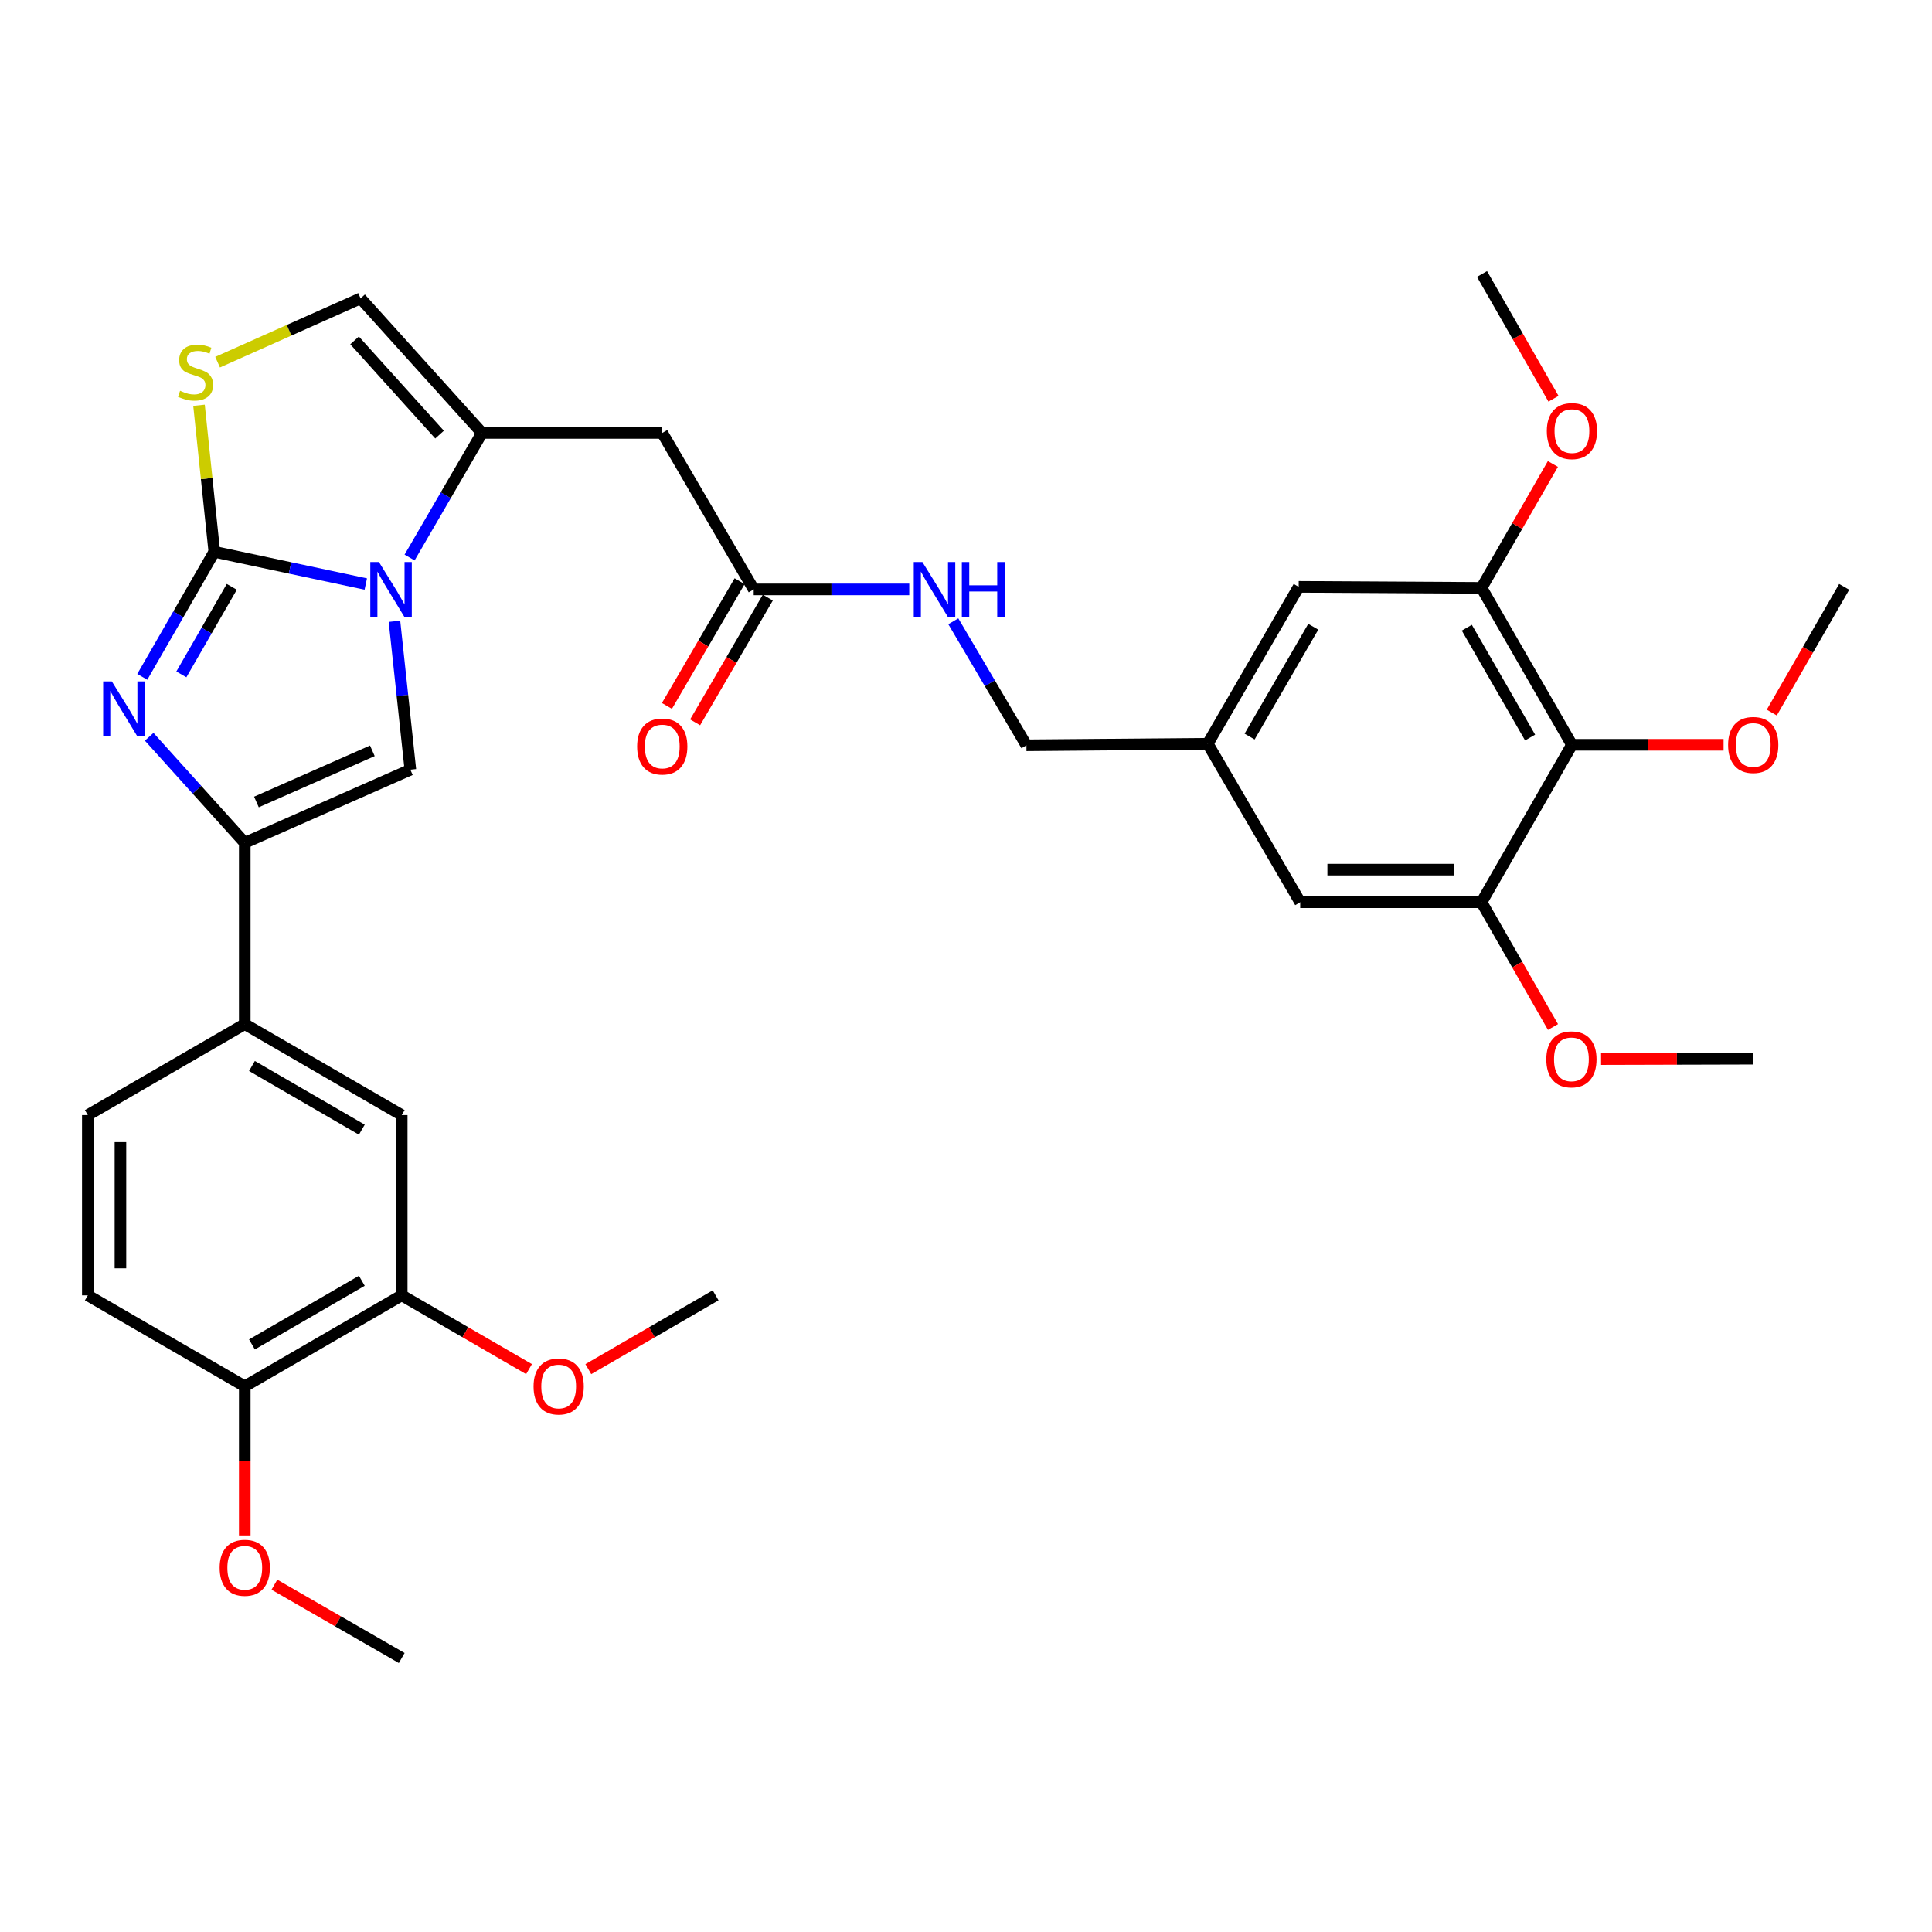 <?xml version='1.0' encoding='iso-8859-1'?>
<svg version='1.1' baseProfile='full'
              xmlns='http://www.w3.org/2000/svg'
                      xmlns:rdkit='http://www.rdkit.org/xml'
                      xmlns:xlink='http://www.w3.org/1999/xlink'
                  xml:space='preserve'
width='1000px' height='1000px' viewBox='0 0 1000 1000'>
<!-- END OF HEADER -->
<rect style='opacity:1.0;fill:#FFFFFF;stroke:none' width='1000' height='1000' x='0' y='0'> </rect>
<path class='bond-0' d='M 110.93,285.611 L 150.129,293.952' style='fill:none;fill-rule:evenodd;stroke:#000000;stroke-width:6px;stroke-linecap:butt;stroke-linejoin:miter;stroke-opacity:1' />
<path class='bond-0' d='M 150.129,293.952 L 189.329,302.293' style='fill:none;fill-rule:evenodd;stroke:#0000FF;stroke-width:6px;stroke-linecap:butt;stroke-linejoin:miter;stroke-opacity:1' />
<path class='bond-1' d='M 110.93,285.611 L 92.288,317.976' style='fill:none;fill-rule:evenodd;stroke:#000000;stroke-width:6px;stroke-linecap:butt;stroke-linejoin:miter;stroke-opacity:1' />
<path class='bond-1' d='M 92.288,317.976 L 73.646,350.342' style='fill:none;fill-rule:evenodd;stroke:#0000FF;stroke-width:6px;stroke-linecap:butt;stroke-linejoin:miter;stroke-opacity:1' />
<path class='bond-1' d='M 119.968,303.748 L 106.919,326.404' style='fill:none;fill-rule:evenodd;stroke:#000000;stroke-width:6px;stroke-linecap:butt;stroke-linejoin:miter;stroke-opacity:1' />
<path class='bond-1' d='M 106.919,326.404 L 93.87,349.06' style='fill:none;fill-rule:evenodd;stroke:#0000FF;stroke-width:6px;stroke-linecap:butt;stroke-linejoin:miter;stroke-opacity:1' />
<path class='bond-5' d='M 110.93,285.611 L 106.97,247.689' style='fill:none;fill-rule:evenodd;stroke:#000000;stroke-width:6px;stroke-linecap:butt;stroke-linejoin:miter;stroke-opacity:1' />
<path class='bond-5' d='M 106.97,247.689 L 103.01,209.768' style='fill:none;fill-rule:evenodd;stroke:#CCCC00;stroke-width:6px;stroke-linecap:butt;stroke-linejoin:miter;stroke-opacity:1' />
<path class='bond-3' d='M 204.176,321.582 L 208.291,359.987' style='fill:none;fill-rule:evenodd;stroke:#0000FF;stroke-width:6px;stroke-linecap:butt;stroke-linejoin:miter;stroke-opacity:1' />
<path class='bond-3' d='M 208.291,359.987 L 212.407,398.392' style='fill:none;fill-rule:evenodd;stroke:#000000;stroke-width:6px;stroke-linecap:butt;stroke-linejoin:miter;stroke-opacity:1' />
<path class='bond-4' d='M 211.999,288.574 L 230.738,256.334' style='fill:none;fill-rule:evenodd;stroke:#0000FF;stroke-width:6px;stroke-linecap:butt;stroke-linejoin:miter;stroke-opacity:1' />
<path class='bond-4' d='M 230.738,256.334 L 249.478,224.095' style='fill:none;fill-rule:evenodd;stroke:#000000;stroke-width:6px;stroke-linecap:butt;stroke-linejoin:miter;stroke-opacity:1' />
<path class='bond-2' d='M 77.216,381.35 L 101.952,408.791' style='fill:none;fill-rule:evenodd;stroke:#0000FF;stroke-width:6px;stroke-linecap:butt;stroke-linejoin:miter;stroke-opacity:1' />
<path class='bond-2' d='M 101.952,408.791 L 126.689,436.232' style='fill:none;fill-rule:evenodd;stroke:#000000;stroke-width:6px;stroke-linecap:butt;stroke-linejoin:miter;stroke-opacity:1' />
<path class='bond-9' d='M 126.689,436.232 L 126.689,530.083' style='fill:none;fill-rule:evenodd;stroke:#000000;stroke-width:6px;stroke-linecap:butt;stroke-linejoin:miter;stroke-opacity:1' />
<path class='bond-35' d='M 126.689,436.232 L 212.407,398.392' style='fill:none;fill-rule:evenodd;stroke:#000000;stroke-width:6px;stroke-linecap:butt;stroke-linejoin:miter;stroke-opacity:1' />
<path class='bond-35' d='M 132.727,415.11 L 192.73,388.621' style='fill:none;fill-rule:evenodd;stroke:#000000;stroke-width:6px;stroke-linecap:butt;stroke-linejoin:miter;stroke-opacity:1' />
<path class='bond-6' d='M 249.478,224.095 L 342.785,224.095' style='fill:none;fill-rule:evenodd;stroke:#000000;stroke-width:6px;stroke-linecap:butt;stroke-linejoin:miter;stroke-opacity:1' />
<path class='bond-34' d='M 249.478,224.095 L 186.639,154.436' style='fill:none;fill-rule:evenodd;stroke:#000000;stroke-width:6px;stroke-linecap:butt;stroke-linejoin:miter;stroke-opacity:1' />
<path class='bond-34' d='M 227.515,224.956 L 183.527,176.195' style='fill:none;fill-rule:evenodd;stroke:#000000;stroke-width:6px;stroke-linecap:butt;stroke-linejoin:miter;stroke-opacity:1' />
<path class='bond-7' d='M 112.63,187.454 L 149.634,170.945' style='fill:none;fill-rule:evenodd;stroke:#CCCC00;stroke-width:6px;stroke-linecap:butt;stroke-linejoin:miter;stroke-opacity:1' />
<path class='bond-7' d='M 149.634,170.945 L 186.639,154.436' style='fill:none;fill-rule:evenodd;stroke:#000000;stroke-width:6px;stroke-linecap:butt;stroke-linejoin:miter;stroke-opacity:1' />
<path class='bond-12' d='M 342.785,224.095 L 390.118,305.076' style='fill:none;fill-rule:evenodd;stroke:#000000;stroke-width:6px;stroke-linecap:butt;stroke-linejoin:miter;stroke-opacity:1' />
<path class='bond-8' d='M 813.624,385.512 L 766.835,304.288' style='fill:none;fill-rule:evenodd;stroke:#000000;stroke-width:6px;stroke-linecap:butt;stroke-linejoin:miter;stroke-opacity:1' />
<path class='bond-8' d='M 791.975,381.757 L 759.222,324.899' style='fill:none;fill-rule:evenodd;stroke:#000000;stroke-width:6px;stroke-linecap:butt;stroke-linejoin:miter;stroke-opacity:1' />
<path class='bond-24' d='M 813.624,385.512 L 852.872,385.512' style='fill:none;fill-rule:evenodd;stroke:#000000;stroke-width:6px;stroke-linecap:butt;stroke-linejoin:miter;stroke-opacity:1' />
<path class='bond-24' d='M 852.872,385.512 L 892.119,385.512' style='fill:none;fill-rule:evenodd;stroke:#FF0000;stroke-width:6px;stroke-linecap:butt;stroke-linejoin:miter;stroke-opacity:1' />
<path class='bond-37' d='M 813.624,385.512 L 766.835,467' style='fill:none;fill-rule:evenodd;stroke:#000000;stroke-width:6px;stroke-linecap:butt;stroke-linejoin:miter;stroke-opacity:1' />
<path class='bond-13' d='M 126.689,530.083 L 207.932,577.163' style='fill:none;fill-rule:evenodd;stroke:#000000;stroke-width:6px;stroke-linecap:butt;stroke-linejoin:miter;stroke-opacity:1' />
<path class='bond-13' d='M 130.409,551.754 L 187.28,584.71' style='fill:none;fill-rule:evenodd;stroke:#000000;stroke-width:6px;stroke-linecap:butt;stroke-linejoin:miter;stroke-opacity:1' />
<path class='bond-20' d='M 126.689,530.083 L 45.455,577.163' style='fill:none;fill-rule:evenodd;stroke:#000000;stroke-width:6px;stroke-linecap:butt;stroke-linejoin:miter;stroke-opacity:1' />
<path class='bond-10' d='M 766.835,304.288 L 672.196,303.753' style='fill:none;fill-rule:evenodd;stroke:#000000;stroke-width:6px;stroke-linecap:butt;stroke-linejoin:miter;stroke-opacity:1' />
<path class='bond-26' d='M 766.835,304.288 L 785.304,272.222' style='fill:none;fill-rule:evenodd;stroke:#000000;stroke-width:6px;stroke-linecap:butt;stroke-linejoin:miter;stroke-opacity:1' />
<path class='bond-26' d='M 785.304,272.222 L 803.773,240.157' style='fill:none;fill-rule:evenodd;stroke:#FF0000;stroke-width:6px;stroke-linecap:butt;stroke-linejoin:miter;stroke-opacity:1' />
<path class='bond-11' d='M 766.835,467 L 672.984,467' style='fill:none;fill-rule:evenodd;stroke:#000000;stroke-width:6px;stroke-linecap:butt;stroke-linejoin:miter;stroke-opacity:1' />
<path class='bond-11' d='M 752.757,450.115 L 687.061,450.115' style='fill:none;fill-rule:evenodd;stroke:#000000;stroke-width:6px;stroke-linecap:butt;stroke-linejoin:miter;stroke-opacity:1' />
<path class='bond-25' d='M 766.835,467 L 785.327,499.287' style='fill:none;fill-rule:evenodd;stroke:#000000;stroke-width:6px;stroke-linecap:butt;stroke-linejoin:miter;stroke-opacity:1' />
<path class='bond-25' d='M 785.327,499.287 L 803.819,531.574' style='fill:none;fill-rule:evenodd;stroke:#FF0000;stroke-width:6px;stroke-linecap:butt;stroke-linejoin:miter;stroke-opacity:1' />
<path class='bond-17' d='M 390.118,305.076 L 430.372,305.076' style='fill:none;fill-rule:evenodd;stroke:#000000;stroke-width:6px;stroke-linecap:butt;stroke-linejoin:miter;stroke-opacity:1' />
<path class='bond-17' d='M 430.372,305.076 L 470.627,305.076' style='fill:none;fill-rule:evenodd;stroke:#0000FF;stroke-width:6px;stroke-linecap:butt;stroke-linejoin:miter;stroke-opacity:1' />
<path class='bond-21' d='M 382.824,300.825 L 364.014,333.107' style='fill:none;fill-rule:evenodd;stroke:#000000;stroke-width:6px;stroke-linecap:butt;stroke-linejoin:miter;stroke-opacity:1' />
<path class='bond-21' d='M 364.014,333.107 L 345.204,365.389' style='fill:none;fill-rule:evenodd;stroke:#FF0000;stroke-width:6px;stroke-linecap:butt;stroke-linejoin:miter;stroke-opacity:1' />
<path class='bond-21' d='M 397.413,309.326 L 378.603,341.608' style='fill:none;fill-rule:evenodd;stroke:#000000;stroke-width:6px;stroke-linecap:butt;stroke-linejoin:miter;stroke-opacity:1' />
<path class='bond-21' d='M 378.603,341.608 L 359.793,373.89' style='fill:none;fill-rule:evenodd;stroke:#FF0000;stroke-width:6px;stroke-linecap:butt;stroke-linejoin:miter;stroke-opacity:1' />
<path class='bond-14' d='M 207.932,577.163 L 207.932,670.479' style='fill:none;fill-rule:evenodd;stroke:#000000;stroke-width:6px;stroke-linecap:butt;stroke-linejoin:miter;stroke-opacity:1' />
<path class='bond-27' d='M 207.932,670.479 L 240.876,689.572' style='fill:none;fill-rule:evenodd;stroke:#000000;stroke-width:6px;stroke-linecap:butt;stroke-linejoin:miter;stroke-opacity:1' />
<path class='bond-27' d='M 240.876,689.572 L 273.819,708.665' style='fill:none;fill-rule:evenodd;stroke:#FF0000;stroke-width:6px;stroke-linecap:butt;stroke-linejoin:miter;stroke-opacity:1' />
<path class='bond-36' d='M 207.932,670.479 L 126.689,717.559' style='fill:none;fill-rule:evenodd;stroke:#000000;stroke-width:6px;stroke-linecap:butt;stroke-linejoin:miter;stroke-opacity:1' />
<path class='bond-36' d='M 187.28,662.932 L 130.409,695.888' style='fill:none;fill-rule:evenodd;stroke:#000000;stroke-width:6px;stroke-linecap:butt;stroke-linejoin:miter;stroke-opacity:1' />
<path class='bond-15' d='M 672.984,467 L 625.125,384.968' style='fill:none;fill-rule:evenodd;stroke:#000000;stroke-width:6px;stroke-linecap:butt;stroke-linejoin:miter;stroke-opacity:1' />
<path class='bond-16' d='M 672.196,303.753 L 625.125,384.968' style='fill:none;fill-rule:evenodd;stroke:#000000;stroke-width:6px;stroke-linecap:butt;stroke-linejoin:miter;stroke-opacity:1' />
<path class='bond-16' d='M 679.744,324.402 L 646.794,381.253' style='fill:none;fill-rule:evenodd;stroke:#000000;stroke-width:6px;stroke-linecap:butt;stroke-linejoin:miter;stroke-opacity:1' />
<path class='bond-23' d='M 493.434,321.577 L 512.354,353.671' style='fill:none;fill-rule:evenodd;stroke:#0000FF;stroke-width:6px;stroke-linecap:butt;stroke-linejoin:miter;stroke-opacity:1' />
<path class='bond-23' d='M 512.354,353.671 L 531.274,385.766' style='fill:none;fill-rule:evenodd;stroke:#000000;stroke-width:6px;stroke-linecap:butt;stroke-linejoin:miter;stroke-opacity:1' />
<path class='bond-18' d='M 126.689,717.559 L 45.455,670.479' style='fill:none;fill-rule:evenodd;stroke:#000000;stroke-width:6px;stroke-linecap:butt;stroke-linejoin:miter;stroke-opacity:1' />
<path class='bond-28' d='M 126.689,717.559 L 126.689,756.147' style='fill:none;fill-rule:evenodd;stroke:#000000;stroke-width:6px;stroke-linecap:butt;stroke-linejoin:miter;stroke-opacity:1' />
<path class='bond-28' d='M 126.689,756.147 L 126.689,794.735' style='fill:none;fill-rule:evenodd;stroke:#FF0000;stroke-width:6px;stroke-linecap:butt;stroke-linejoin:miter;stroke-opacity:1' />
<path class='bond-19' d='M 625.125,384.968 L 531.274,385.766' style='fill:none;fill-rule:evenodd;stroke:#000000;stroke-width:6px;stroke-linecap:butt;stroke-linejoin:miter;stroke-opacity:1' />
<path class='bond-22' d='M 45.455,577.163 L 45.455,670.479' style='fill:none;fill-rule:evenodd;stroke:#000000;stroke-width:6px;stroke-linecap:butt;stroke-linejoin:miter;stroke-opacity:1' />
<path class='bond-22' d='M 62.339,591.16 L 62.339,656.482' style='fill:none;fill-rule:evenodd;stroke:#000000;stroke-width:6px;stroke-linecap:butt;stroke-linejoin:miter;stroke-opacity:1' />
<path class='bond-29' d='M 917.069,368.834 L 935.807,336.293' style='fill:none;fill-rule:evenodd;stroke:#FF0000;stroke-width:6px;stroke-linecap:butt;stroke-linejoin:miter;stroke-opacity:1' />
<path class='bond-29' d='M 935.807,336.293 L 954.545,303.753' style='fill:none;fill-rule:evenodd;stroke:#000000;stroke-width:6px;stroke-linecap:butt;stroke-linejoin:miter;stroke-opacity:1' />
<path class='bond-30' d='M 828.708,548.193 L 867.96,548.087' style='fill:none;fill-rule:evenodd;stroke:#FF0000;stroke-width:6px;stroke-linecap:butt;stroke-linejoin:miter;stroke-opacity:1' />
<path class='bond-30' d='M 867.96,548.087 L 907.212,547.981' style='fill:none;fill-rule:evenodd;stroke:#000000;stroke-width:6px;stroke-linecap:butt;stroke-linejoin:miter;stroke-opacity:1' />
<path class='bond-31' d='M 804.08,206.393 L 785.584,174.106' style='fill:none;fill-rule:evenodd;stroke:#FF0000;stroke-width:6px;stroke-linecap:butt;stroke-linejoin:miter;stroke-opacity:1' />
<path class='bond-31' d='M 785.584,174.106 L 767.088,141.819' style='fill:none;fill-rule:evenodd;stroke:#000000;stroke-width:6px;stroke-linecap:butt;stroke-linejoin:miter;stroke-opacity:1' />
<path class='bond-32' d='M 304.514,708.665 L 337.457,689.572' style='fill:none;fill-rule:evenodd;stroke:#FF0000;stroke-width:6px;stroke-linecap:butt;stroke-linejoin:miter;stroke-opacity:1' />
<path class='bond-32' d='M 337.457,689.572 L 370.401,670.479' style='fill:none;fill-rule:evenodd;stroke:#000000;stroke-width:6px;stroke-linecap:butt;stroke-linejoin:miter;stroke-opacity:1' />
<path class='bond-33' d='M 142.032,820.236 L 174.982,839.208' style='fill:none;fill-rule:evenodd;stroke:#FF0000;stroke-width:6px;stroke-linecap:butt;stroke-linejoin:miter;stroke-opacity:1' />
<path class='bond-33' d='M 174.982,839.208 L 207.932,858.181' style='fill:none;fill-rule:evenodd;stroke:#000000;stroke-width:6px;stroke-linecap:butt;stroke-linejoin:miter;stroke-opacity:1' />
<path  class='atom-1' d='M 196.147 290.916
L 205.427 305.916
Q 206.347 307.396, 207.827 310.076
Q 209.307 312.756, 209.387 312.916
L 209.387 290.916
L 213.147 290.916
L 213.147 319.236
L 209.267 319.236
L 199.307 302.836
Q 198.147 300.916, 196.907 298.716
Q 195.707 296.516, 195.347 295.836
L 195.347 319.236
L 191.667 319.236
L 191.667 290.916
L 196.147 290.916
' fill='#0000FF'/>
<path  class='atom-2' d='M 57.88 352.685
L 67.16 367.685
Q 68.08 369.165, 69.56 371.845
Q 71.04 374.525, 71.12 374.685
L 71.12 352.685
L 74.88 352.685
L 74.88 381.005
L 71 381.005
L 61.04 364.605
Q 59.88 362.685, 58.64 360.485
Q 57.44 358.285, 57.08 357.605
L 57.08 381.005
L 53.4 381.005
L 53.4 352.685
L 57.88 352.685
' fill='#0000FF'/>
<path  class='atom-6' d='M 93.212 202.268
Q 93.532 202.388, 94.852 202.948
Q 96.172 203.508, 97.612 203.868
Q 99.092 204.188, 100.532 204.188
Q 103.212 204.188, 104.772 202.908
Q 106.332 201.588, 106.332 199.308
Q 106.332 197.748, 105.532 196.788
Q 104.772 195.828, 103.572 195.308
Q 102.372 194.788, 100.372 194.188
Q 97.852 193.428, 96.332 192.708
Q 94.852 191.988, 93.772 190.468
Q 92.732 188.948, 92.732 186.388
Q 92.732 182.828, 95.132 180.628
Q 97.572 178.428, 102.372 178.428
Q 105.652 178.428, 109.372 179.988
L 108.452 183.068
Q 105.052 181.668, 102.492 181.668
Q 99.732 181.668, 98.212 182.828
Q 96.692 183.948, 96.732 185.908
Q 96.732 187.428, 97.492 188.348
Q 98.292 189.268, 99.412 189.788
Q 100.572 190.308, 102.492 190.908
Q 105.052 191.708, 106.572 192.508
Q 108.092 193.308, 109.172 194.948
Q 110.292 196.548, 110.292 199.308
Q 110.292 203.228, 107.652 205.348
Q 105.052 207.428, 100.692 207.428
Q 98.172 207.428, 96.252 206.868
Q 94.372 206.348, 92.132 205.428
L 93.212 202.268
' fill='#CCCC00'/>
<path  class='atom-18' d='M 477.446 290.916
L 486.726 305.916
Q 487.646 307.396, 489.126 310.076
Q 490.606 312.756, 490.686 312.916
L 490.686 290.916
L 494.446 290.916
L 494.446 319.236
L 490.566 319.236
L 480.606 302.836
Q 479.446 300.916, 478.206 298.716
Q 477.006 296.516, 476.646 295.836
L 476.646 319.236
L 472.966 319.236
L 472.966 290.916
L 477.446 290.916
' fill='#0000FF'/>
<path  class='atom-18' d='M 497.846 290.916
L 501.686 290.916
L 501.686 302.956
L 516.166 302.956
L 516.166 290.916
L 520.006 290.916
L 520.006 319.236
L 516.166 319.236
L 516.166 306.156
L 501.686 306.156
L 501.686 319.236
L 497.846 319.236
L 497.846 290.916
' fill='#0000FF'/>
<path  class='atom-22' d='M 329.785 386.39
Q 329.785 379.59, 333.145 375.79
Q 336.505 371.99, 342.785 371.99
Q 349.065 371.99, 352.425 375.79
Q 355.785 379.59, 355.785 386.39
Q 355.785 393.27, 352.385 397.19
Q 348.985 401.07, 342.785 401.07
Q 336.545 401.07, 333.145 397.19
Q 329.785 393.31, 329.785 386.39
M 342.785 397.87
Q 347.105 397.87, 349.425 394.99
Q 351.785 392.07, 351.785 386.39
Q 351.785 380.83, 349.425 378.03
Q 347.105 375.19, 342.785 375.19
Q 338.465 375.19, 336.105 377.99
Q 333.785 380.79, 333.785 386.39
Q 333.785 392.11, 336.105 394.99
Q 338.465 397.87, 342.785 397.87
' fill='#FF0000'/>
<path  class='atom-25' d='M 894.465 385.592
Q 894.465 378.792, 897.825 374.992
Q 901.185 371.192, 907.465 371.192
Q 913.745 371.192, 917.105 374.992
Q 920.465 378.792, 920.465 385.592
Q 920.465 392.472, 917.065 396.392
Q 913.665 400.272, 907.465 400.272
Q 901.225 400.272, 897.825 396.392
Q 894.465 392.512, 894.465 385.592
M 907.465 397.072
Q 911.785 397.072, 914.105 394.192
Q 916.465 391.272, 916.465 385.592
Q 916.465 380.032, 914.105 377.232
Q 911.785 374.392, 907.465 374.392
Q 903.145 374.392, 900.785 377.192
Q 898.465 379.992, 898.465 385.592
Q 898.465 391.312, 900.785 394.192
Q 903.145 397.072, 907.465 397.072
' fill='#FF0000'/>
<path  class='atom-26' d='M 800.361 548.314
Q 800.361 541.514, 803.721 537.714
Q 807.081 533.914, 813.361 533.914
Q 819.641 533.914, 823.001 537.714
Q 826.361 541.514, 826.361 548.314
Q 826.361 555.194, 822.961 559.114
Q 819.561 562.994, 813.361 562.994
Q 807.121 562.994, 803.721 559.114
Q 800.361 555.234, 800.361 548.314
M 813.361 559.794
Q 817.681 559.794, 820.001 556.914
Q 822.361 553.994, 822.361 548.314
Q 822.361 542.754, 820.001 539.954
Q 817.681 537.114, 813.361 537.114
Q 809.041 537.114, 806.681 539.914
Q 804.361 542.714, 804.361 548.314
Q 804.361 554.034, 806.681 556.914
Q 809.041 559.794, 813.361 559.794
' fill='#FF0000'/>
<path  class='atom-27' d='M 800.624 223.133
Q 800.624 216.333, 803.984 212.533
Q 807.344 208.733, 813.624 208.733
Q 819.904 208.733, 823.264 212.533
Q 826.624 216.333, 826.624 223.133
Q 826.624 230.013, 823.224 233.933
Q 819.824 237.813, 813.624 237.813
Q 807.384 237.813, 803.984 233.933
Q 800.624 230.053, 800.624 223.133
M 813.624 234.613
Q 817.944 234.613, 820.264 231.733
Q 822.624 228.813, 822.624 223.133
Q 822.624 217.573, 820.264 214.773
Q 817.944 211.933, 813.624 211.933
Q 809.304 211.933, 806.944 214.733
Q 804.624 217.533, 804.624 223.133
Q 804.624 228.853, 806.944 231.733
Q 809.304 234.613, 813.624 234.613
' fill='#FF0000'/>
<path  class='atom-28' d='M 276.166 717.639
Q 276.166 710.839, 279.526 707.039
Q 282.886 703.239, 289.166 703.239
Q 295.446 703.239, 298.806 707.039
Q 302.166 710.839, 302.166 717.639
Q 302.166 724.519, 298.766 728.439
Q 295.366 732.319, 289.166 732.319
Q 282.926 732.319, 279.526 728.439
Q 276.166 724.559, 276.166 717.639
M 289.166 729.119
Q 293.486 729.119, 295.806 726.239
Q 298.166 723.319, 298.166 717.639
Q 298.166 712.079, 295.806 709.279
Q 293.486 706.439, 289.166 706.439
Q 284.846 706.439, 282.486 709.239
Q 280.166 712.039, 280.166 717.639
Q 280.166 723.359, 282.486 726.239
Q 284.846 729.119, 289.166 729.119
' fill='#FF0000'/>
<path  class='atom-29' d='M 113.689 811.481
Q 113.689 804.681, 117.049 800.881
Q 120.409 797.081, 126.689 797.081
Q 132.969 797.081, 136.329 800.881
Q 139.689 804.681, 139.689 811.481
Q 139.689 818.361, 136.289 822.281
Q 132.889 826.161, 126.689 826.161
Q 120.449 826.161, 117.049 822.281
Q 113.689 818.401, 113.689 811.481
M 126.689 822.961
Q 131.009 822.961, 133.329 820.081
Q 135.689 817.161, 135.689 811.481
Q 135.689 805.921, 133.329 803.121
Q 131.009 800.281, 126.689 800.281
Q 122.369 800.281, 120.009 803.081
Q 117.689 805.881, 117.689 811.481
Q 117.689 817.201, 120.009 820.081
Q 122.369 822.961, 126.689 822.961
' fill='#FF0000'/>
</svg>
